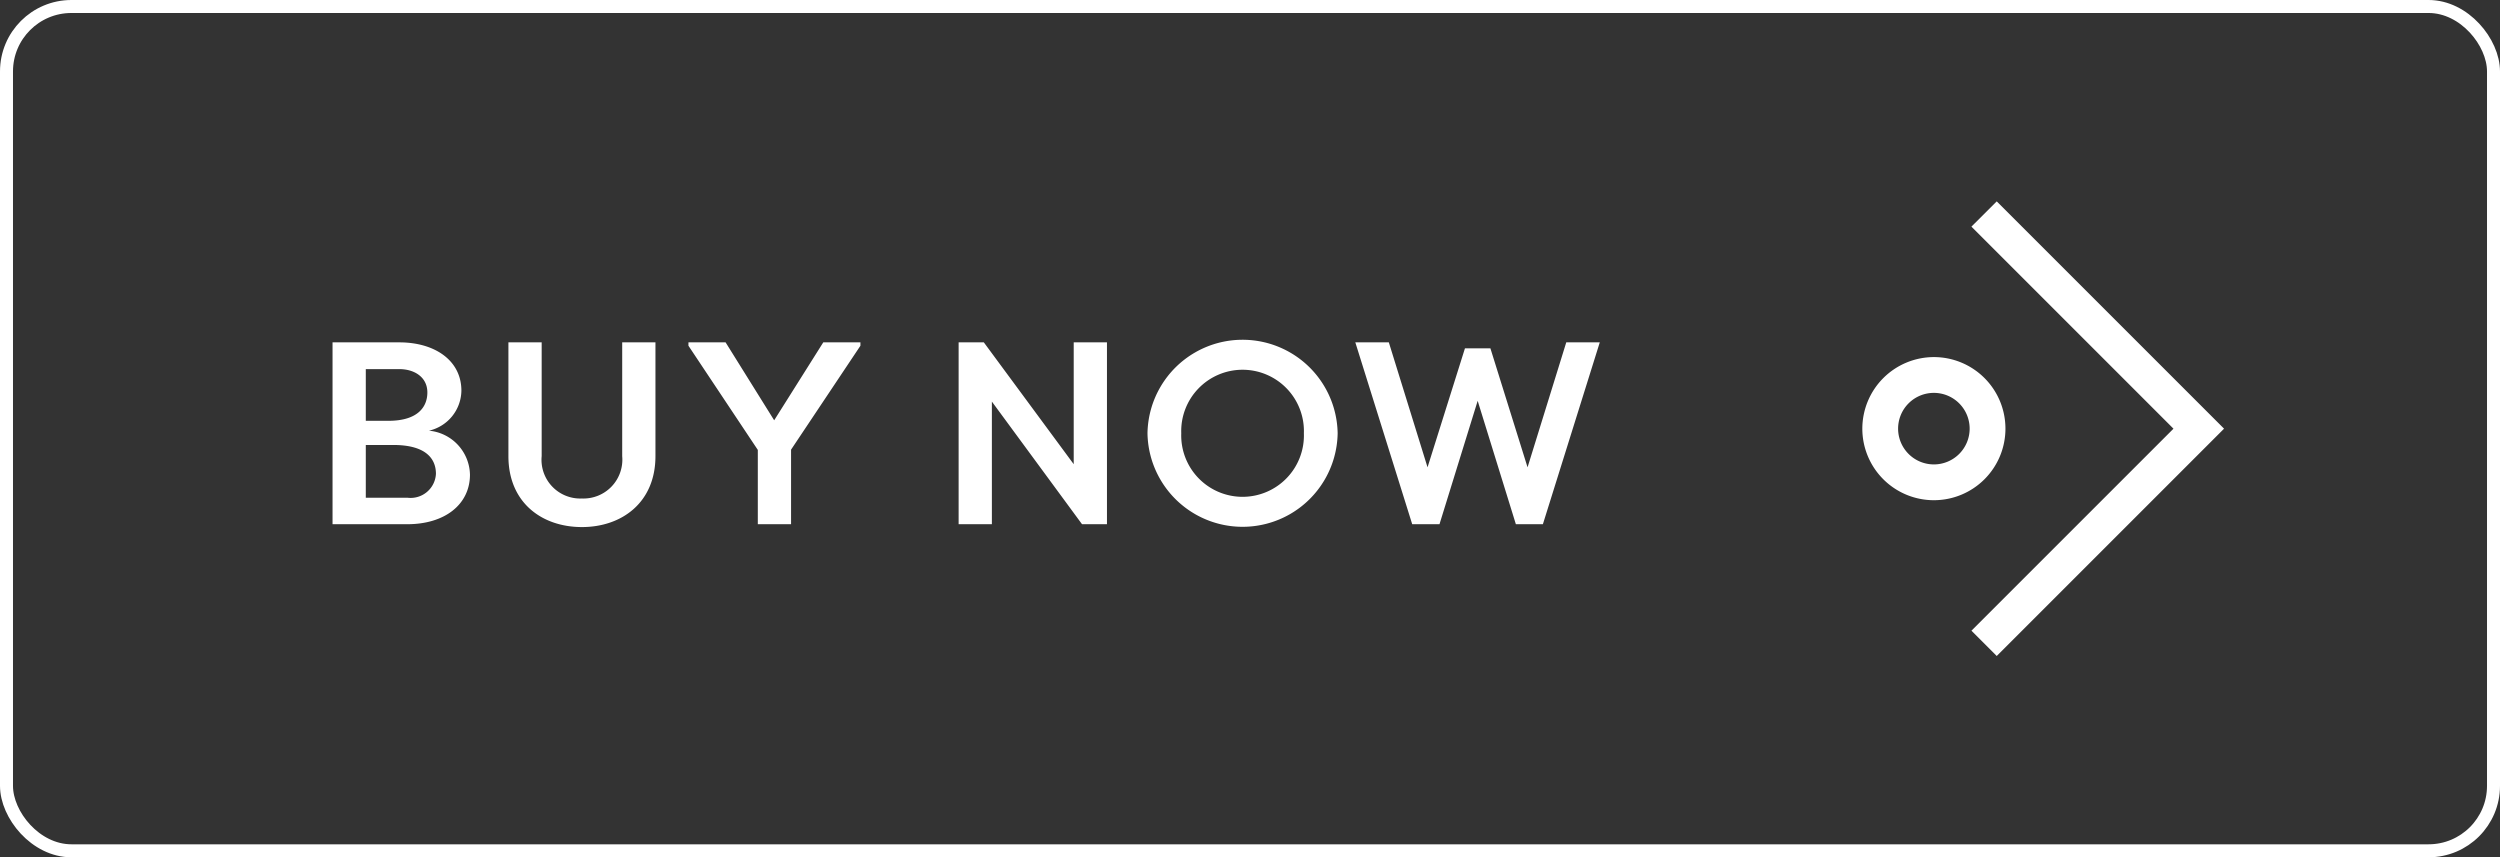 <svg xmlns="http://www.w3.org/2000/svg" width="192.466" height="66" viewBox="0 0 192.466 66">
  <rect x="0" y="0" width="192.466" height="66" fill="#333333" stroke="none"/>
  <defs>
    <style>
      .cls-1 {
        fill: none;
        stroke: #fff;
        stroke-miterlimit: 10;
      }

      .cls-2 {
        fill: #fff;
      }
    </style>
  </defs>
  <g id="btn-slider-buy" transform="translate(-395.827 -4951.697)">
    <rect id="Rectangle_67" data-name="Rectangle 67" class="cls-1" width="191.466" height="65" rx="5" transform="translate(396.327 4952.197)"/>
    <path id="Buy_Now" data-name="Buy Now" class="cls-2" d="M11.72,10.72C11.72,8.4,9.68,7,6.94,7H1.8V21H7.56c2.88,0,4.82-1.52,4.82-3.82A3.473,3.473,0,0,0,9.22,13.8,3.207,3.207,0,0,0,11.72,10.72ZM6.48,14.9c2.56,0,3.28,1.1,3.28,2.22a1.952,1.952,0,0,1-2.2,1.84H4.36V14.9ZM4.36,13.04V9.06H6.94c1.14,0,2.16.6,2.16,1.8,0,1.06-.68,2.18-3,2.18ZM24.1,7v8.76A2.992,2.992,0,0,1,21,19.02a2.982,2.982,0,0,1-3.1-3.26V7H15.34v8.76c0,3.58,2.58,5.46,5.66,5.46,3.06,0,5.66-1.88,5.66-5.46V7Zm11.7,6L32.06,7H29.2v.26l5.34,8.02V21H37.1V15.26l5.34-8V7H39.58Zm23.7,8h1.92V7H58.86v9.38L51.94,7H50V21h2.56V11.56Zm5.04-7a7.321,7.321,0,0,0,14.64,0,7.321,7.321,0,0,0-14.64,0Zm2.6,0a4.723,4.723,0,1,1,9.44,0,4.723,4.723,0,1,1-9.44,0Zm23.8-6.54H88.98L86.1,16.62,83.12,7H80.54l4.38,14h2.1l2.94-9.5L92.9,21h2.08L99.36,7H96.78L93.8,16.62Z" transform="translate(419.628 4971.054)"/>
    <g id="icon-action-next-white">
      <g id="Group_107" data-name="Group 107">
        <path id="Path_126" data-name="Path 126" class="cls-2" d="M544.709,4979.188a5.509,5.509,0,1,1-5.508,5.509A5.516,5.516,0,0,1,544.709,4979.188Zm0,8.263a2.754,2.754,0,1,0-2.754-2.754A2.756,2.756,0,0,0,544.709,4987.451Z"/>
      </g>
      <g id="Group_109" data-name="Group 109">
        <g id="Group_108" data-name="Group 108">
          <path id="Path_127" data-name="Path 127" class="cls-2" d="M549.548,4967.2l17.5,17.5-17.5,17.5-1.947-1.948,15.553-15.552L547.6,4969.145Z"/>
        </g>
      </g>
    </g>
  </g>
</svg>
